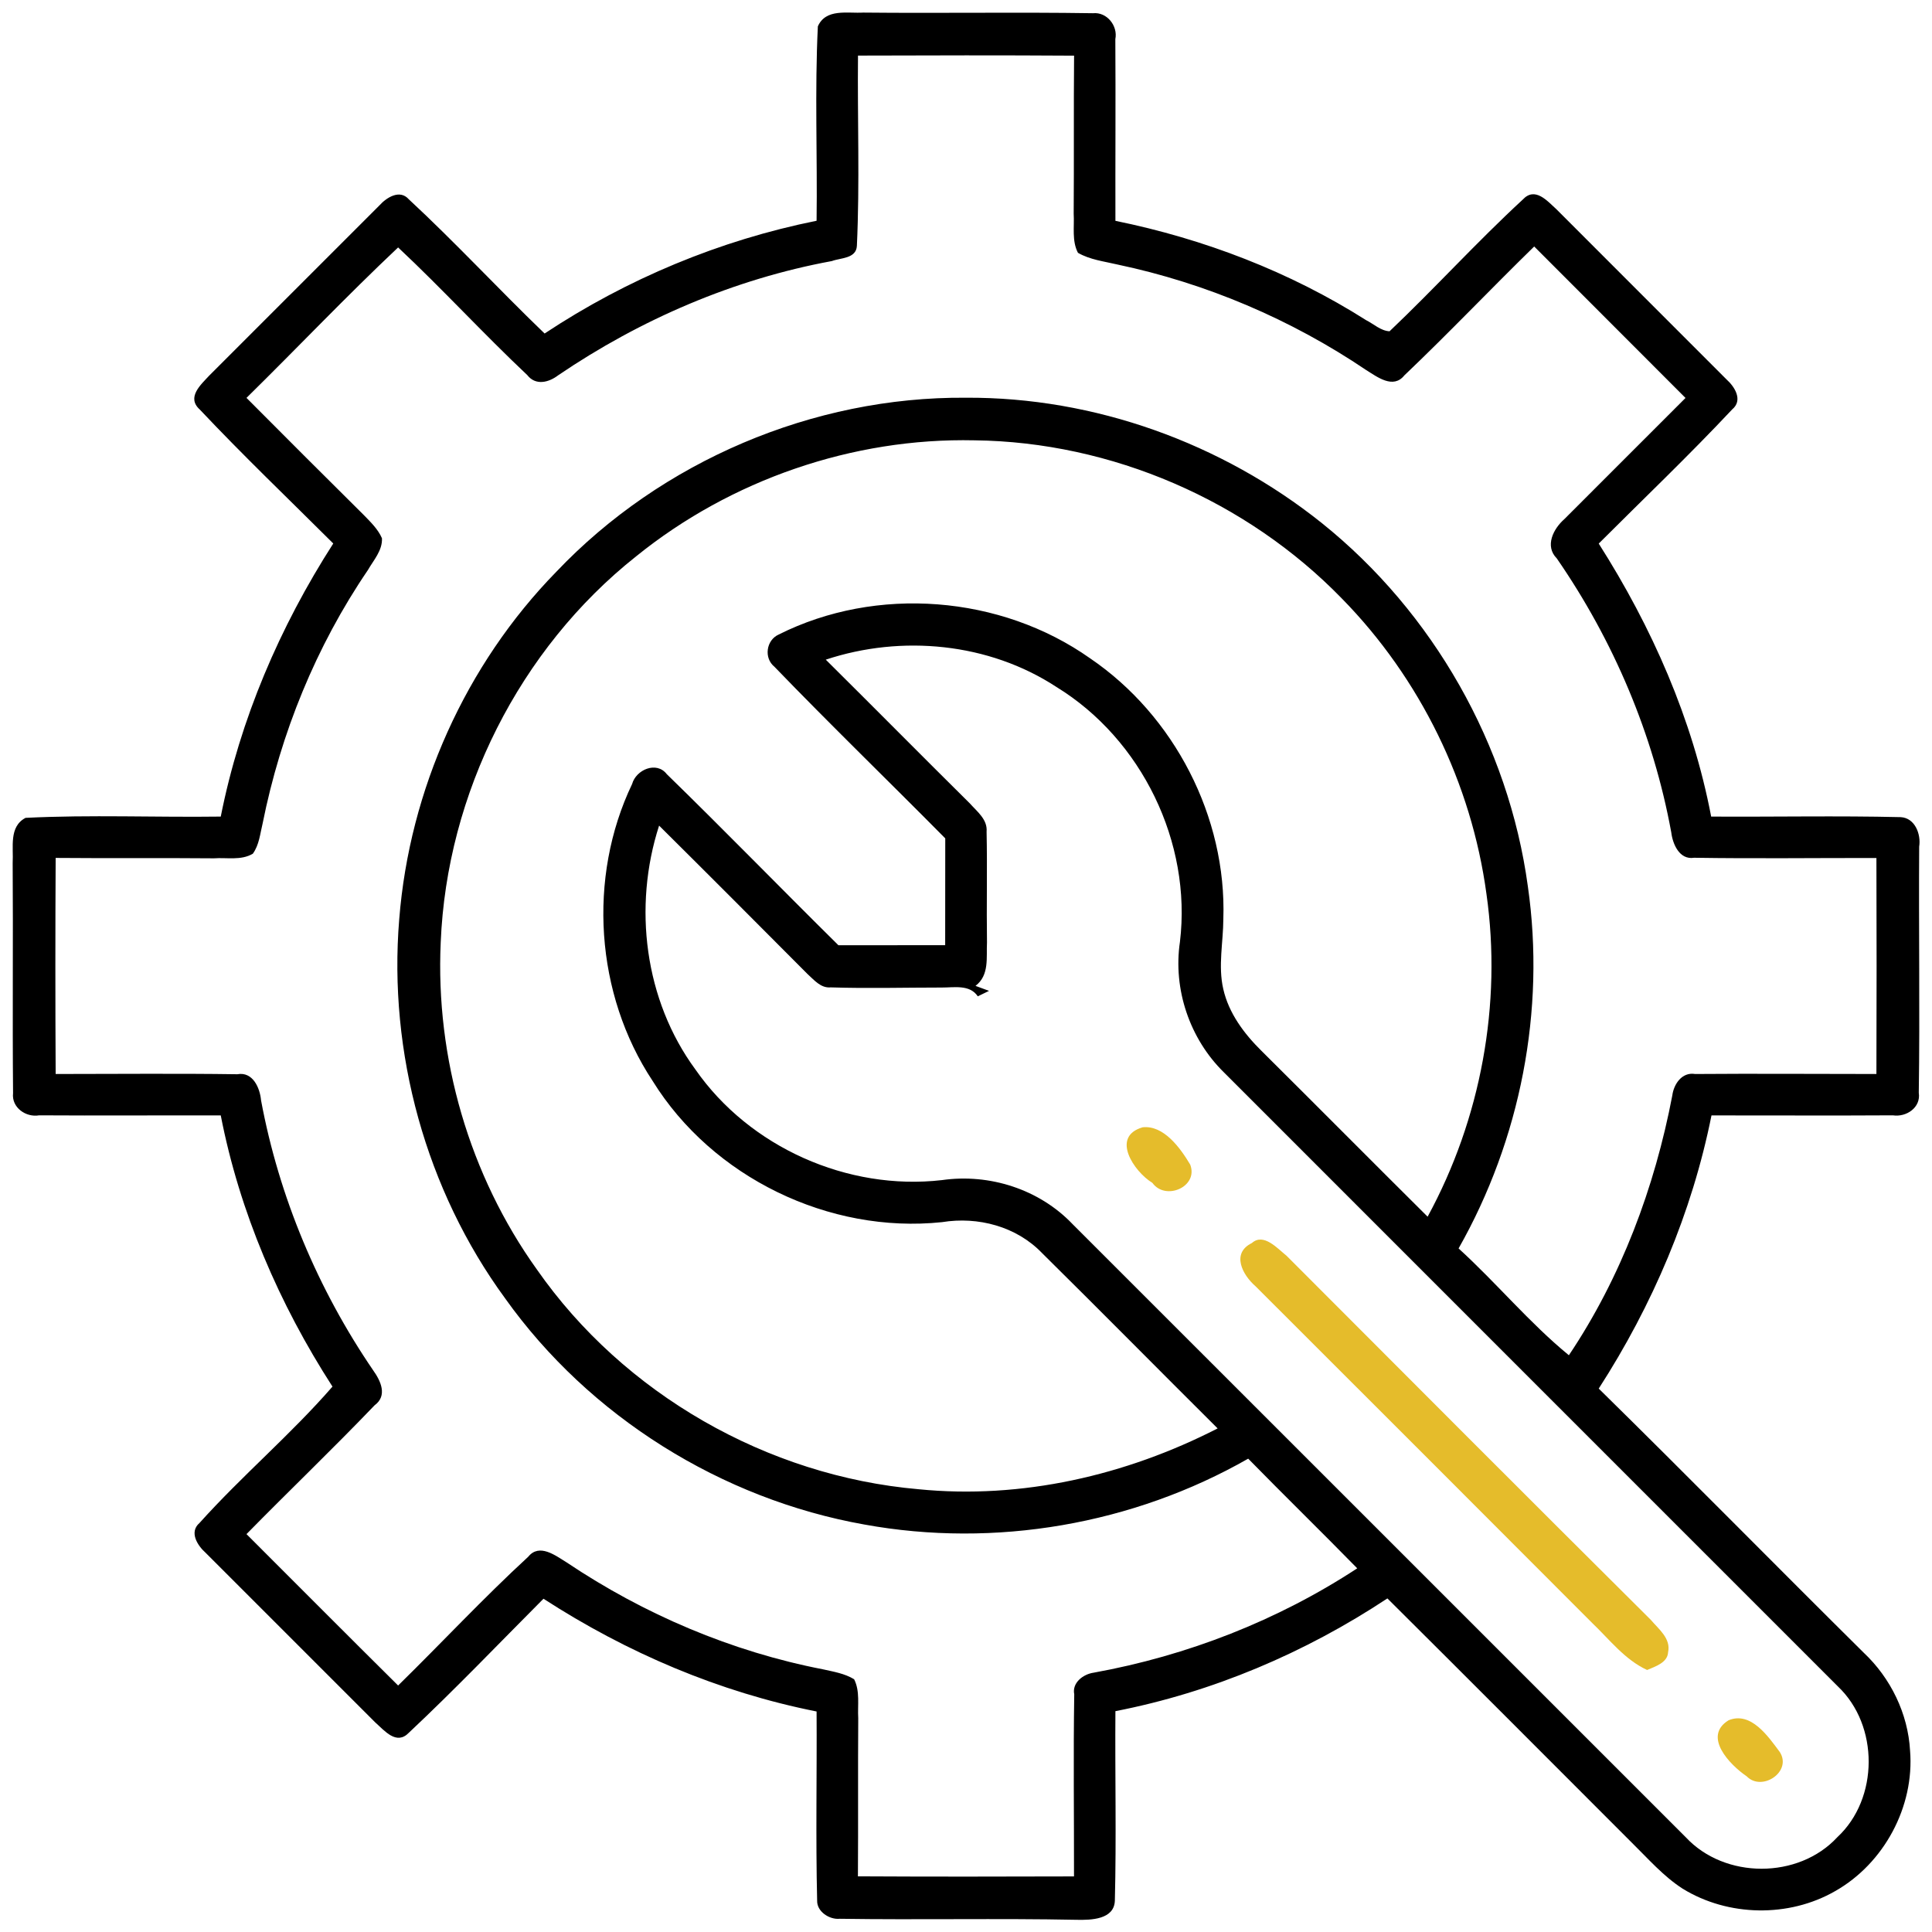 <?xml version="1.0" encoding="UTF-8" ?>
<!DOCTYPE svg PUBLIC "-//W3C//DTD SVG 1.1//EN" "http://www.w3.org/Graphics/SVG/1.1/DTD/svg11.dtd">
<svg width="244pt" height="244pt" viewBox="0 0 244 244" version="1.1" xmlns="http://www.w3.org/2000/svg">
<g id="#bfbfbfbf">
</g>
<g id="#ffffffff">
</g>
<g id="#000000ff">
<path fill="#000000" opacity="1.00" d=" M 103.29 3.33 C 104.30 1.04 107.03 1.71 109.02 1.59 C 118.69 1.69 128.37 1.52 138.04 1.67 C 139.80 1.49 141.20 3.27 140.86 4.94 C 140.91 12.59 140.85 20.24 140.87 27.89 C 152.05 30.17 162.90 34.32 172.54 40.44 C 173.50 40.92 174.38 41.78 175.49 41.84 C 181.21 36.41 186.52 30.55 192.31 25.21 C 193.86 23.53 195.40 25.37 196.58 26.44 C 203.73 33.60 210.89 40.76 218.05 47.92 C 219.09 48.85 220.16 50.55 218.76 51.71 C 213.31 57.52 207.54 63.02 201.91 68.65 C 208.62 79.20 213.76 90.81 216.11 103.13 C 224.09 103.18 232.07 103.01 240.05 103.20 C 241.85 103.30 242.63 105.35 242.38 106.93 C 242.31 117.29 242.48 127.65 242.33 138.01 C 242.62 139.88 240.75 141.12 239.06 140.86 C 231.42 140.91 223.78 140.86 216.15 140.87 C 213.69 153.16 208.70 164.85 201.91 175.37 C 213.15 186.41 224.19 197.65 235.38 208.73 C 238.78 211.93 240.97 216.42 241.23 221.10 C 241.80 228.16 237.94 235.34 231.78 238.83 C 225.93 242.20 218.26 242.07 212.51 238.53 C 210.07 236.96 208.15 234.74 206.09 232.72 C 195.80 222.43 185.54 212.13 175.22 201.87 C 164.82 208.75 153.13 213.72 140.87 216.11 C 140.81 224.09 141.00 232.07 140.80 240.04 C 140.72 242.44 137.77 242.50 135.99 242.46 C 126.01 242.26 116.03 242.48 106.05 242.33 C 104.76 242.46 103.16 241.43 103.20 240.04 C 103.01 232.08 103.18 224.11 103.13 216.15 C 90.83 213.71 79.15 208.72 68.64 201.91 C 63.00 207.57 57.47 213.36 51.64 218.83 C 50.07 220.47 48.56 218.56 47.38 217.52 C 40.24 210.38 33.10 203.24 25.96 196.10 C 24.95 195.20 23.85 193.50 25.20 192.34 C 30.55 186.38 36.73 181.17 41.99 175.12 C 35.26 164.68 30.26 153.09 27.88 140.87 C 20.24 140.85 12.59 140.91 4.94 140.86 C 3.28 141.15 1.44 139.88 1.65 138.06 C 1.56 128.37 1.67 118.67 1.60 108.98 C 1.72 107.02 1.10 104.40 3.23 103.29 C 11.43 102.88 19.67 103.24 27.88 103.13 C 30.32 90.84 35.33 79.17 42.09 68.64 C 36.45 63.02 30.69 57.51 25.23 51.72 C 23.52 50.18 25.37 48.58 26.44 47.42 C 33.60 40.27 40.76 33.11 47.91 25.95 C 48.80 24.96 50.48 23.86 51.63 25.17 C 57.52 30.63 62.99 36.55 68.78 42.12 C 79.18 35.23 90.90 30.34 103.13 27.88 C 103.24 19.70 102.89 11.50 103.29 3.33 M 108.36 7.02 C 108.28 15.03 108.59 23.05 108.22 31.04 C 108.14 32.68 106.17 32.55 105.06 32.97 C 92.68 35.25 80.89 40.34 70.49 47.40 C 69.30 48.31 67.65 48.73 66.59 47.37 C 61.03 42.13 55.86 36.48 50.28 31.25 C 43.73 37.42 37.54 43.95 31.13 50.25 C 36.07 55.21 41.01 60.16 45.98 65.08 C 46.83 65.96 47.74 66.83 48.24 67.98 C 48.31 69.53 47.18 70.74 46.46 72.00 C 39.91 81.62 35.45 92.60 33.17 103.99 C 32.85 105.29 32.74 106.70 31.93 107.82 C 30.44 108.70 28.65 108.28 27.02 108.40 C 20.36 108.34 13.70 108.41 7.03 108.35 C 6.98 117.45 6.98 126.55 7.03 135.64 C 14.68 135.64 22.33 135.56 29.97 135.67 C 31.94 135.31 32.83 137.41 32.97 138.97 C 35.24 151.17 40.15 162.84 47.14 173.08 C 48.09 174.41 48.96 176.27 47.31 177.48 C 42.02 183.00 36.49 188.29 31.13 193.75 C 37.51 200.12 43.87 206.52 50.28 212.87 C 55.78 207.48 61.04 201.83 66.71 196.61 C 68.12 194.87 70.14 196.45 71.56 197.32 C 81.34 203.88 92.39 208.59 103.96 210.83 C 105.29 211.13 106.68 211.35 107.87 212.08 C 108.64 213.60 108.29 215.36 108.39 217.00 C 108.34 223.66 108.40 230.31 108.35 236.97 C 117.45 237.02 126.54 237.01 135.64 236.98 C 135.65 229.31 135.55 221.65 135.67 213.98 C 135.37 212.50 136.83 211.43 138.12 211.25 C 149.94 209.11 161.36 204.66 171.41 198.07 C 166.85 193.41 162.19 188.87 157.64 184.22 C 143.09 192.53 125.65 195.54 109.17 192.54 C 91.13 189.33 74.43 178.91 63.79 163.97 C 53.79 150.30 49.03 132.96 50.42 116.09 C 51.71 99.76 58.80 83.93 70.26 72.21 C 83.53 58.24 102.70 50.08 121.98 50.23 C 138.21 50.14 154.30 55.95 166.95 66.07 C 181.00 77.34 190.53 94.10 192.96 111.95 C 195.21 127.61 192.01 143.92 184.21 157.67 C 188.99 162.02 193.14 167.06 198.14 171.16 C 204.74 161.32 208.98 149.97 211.20 138.36 C 211.38 136.93 212.42 135.36 214.08 135.64 C 221.71 135.58 229.35 135.64 236.98 135.64 C 237.01 126.55 237.01 117.46 236.98 108.36 C 229.31 108.35 221.63 108.45 213.95 108.33 C 212.10 108.62 211.25 106.60 211.07 105.12 C 208.80 92.72 203.77 80.89 196.61 70.52 C 195.06 68.96 196.18 66.78 197.57 65.56 C 202.66 60.45 207.78 55.37 212.87 50.26 C 206.51 43.87 200.12 37.52 193.76 31.13 C 188.25 36.51 182.94 42.10 177.36 47.41 C 175.95 49.17 173.95 47.61 172.53 46.73 C 163.05 40.33 152.34 35.77 141.14 33.41 C 139.45 33.01 137.67 32.81 136.14 31.93 C 135.35 30.41 135.70 28.64 135.60 26.99 C 135.65 20.34 135.59 13.69 135.65 7.03 C 126.55 6.97 117.45 6.99 108.36 7.02 M 80.33 70.27 C 65.60 81.95 56.42 100.25 55.66 119.02 C 54.99 133.62 59.28 148.43 67.80 160.32 C 78.77 176.05 96.91 186.42 116.00 188.08 C 129.02 189.38 142.20 186.34 153.78 180.40 C 146.38 173.04 139.04 165.60 131.61 158.26 C 128.38 154.89 123.51 153.61 118.97 154.35 C 104.73 155.85 89.96 148.69 82.42 136.51 C 75.18 125.57 74.18 110.83 79.83 99.02 C 80.33 97.20 82.92 96.09 84.21 97.77 C 91.52 104.89 98.63 112.21 105.89 119.38 C 110.38 119.37 114.88 119.38 119.37 119.37 C 119.38 114.87 119.37 110.38 119.38 105.88 C 112.21 98.63 104.88 91.54 97.80 84.20 C 96.45 83.11 96.76 80.85 98.34 80.14 C 110.69 73.94 126.38 75.17 137.67 83.14 C 148.31 90.37 154.93 103.19 154.50 116.06 C 154.49 119.00 153.82 121.98 154.49 124.90 C 155.18 127.96 157.12 130.55 159.32 132.72 C 166.33 139.68 173.29 146.70 180.30 153.66 C 187.02 141.32 189.71 126.81 187.73 112.90 C 185.84 98.93 179.35 85.66 169.48 75.60 C 157.44 63.20 140.36 55.81 123.07 55.61 C 107.69 55.27 92.28 60.60 80.33 70.27 M 104.29 83.31 C 110.37 89.34 116.39 95.43 122.48 101.46 C 123.39 102.49 124.74 103.49 124.60 105.04 C 124.70 109.70 124.58 114.37 124.65 119.03 C 124.55 120.92 124.98 123.15 123.20 124.51 C 123.63 124.67 124.49 124.98 124.91 125.14 C 124.56 125.31 123.85 125.66 123.49 125.83 C 122.47 124.30 120.47 124.73 118.93 124.72 C 114.26 124.72 109.59 124.85 104.92 124.70 C 103.65 124.82 102.82 123.76 101.98 123.01 C 95.75 116.75 89.51 110.49 83.24 104.27 C 79.93 114.52 81.39 126.31 87.82 135.06 C 94.66 144.90 107.07 150.41 118.96 149.04 C 124.95 148.18 131.26 150.19 135.46 154.60 C 161.29 180.40 187.08 206.23 212.91 232.04 C 217.83 237.33 227.13 237.34 232.04 232.03 C 237.30 227.15 237.32 217.92 232.12 212.99 C 206.27 187.13 180.40 161.28 154.56 135.42 C 150.25 131.19 148.13 124.93 149.02 118.95 C 150.53 106.40 144.19 93.36 133.42 86.76 C 124.90 81.18 113.89 80.13 104.29 83.31 Z" />
</g>
<g id="#e5bc2bff">
<path fill="#e5bc2b" opacity="1.00" d=" M 144.31 142.37 C 146.98 142.08 149.08 145.00 150.32 147.09 C 151.38 149.89 147.19 151.69 145.54 149.39 C 143.22 147.98 140.23 143.55 144.31 142.37 Z" />
<path fill="#e5bc2b" opacity="1.00" d=" M 158.10 156.99 C 159.59 155.66 161.33 157.68 162.48 158.59 C 177.79 173.93 193.10 189.28 208.48 204.57 C 209.46 205.73 211.05 206.93 210.67 208.66 C 210.61 209.99 209.04 210.47 208.02 210.91 C 205.20 209.61 203.27 207.06 201.08 204.97 C 186.93 190.78 172.75 176.62 158.57 162.45 C 156.91 161.01 155.47 158.28 158.10 156.99 Z" />
<path fill="#e5bc2b" opacity="1.00" d=" M 218.31 217.26 C 221.13 216.10 223.31 219.30 224.77 221.26 C 226.38 223.75 222.52 226.32 220.60 224.34 C 218.48 222.90 214.99 219.30 218.31 217.26 Z" />
</g>
</svg>
